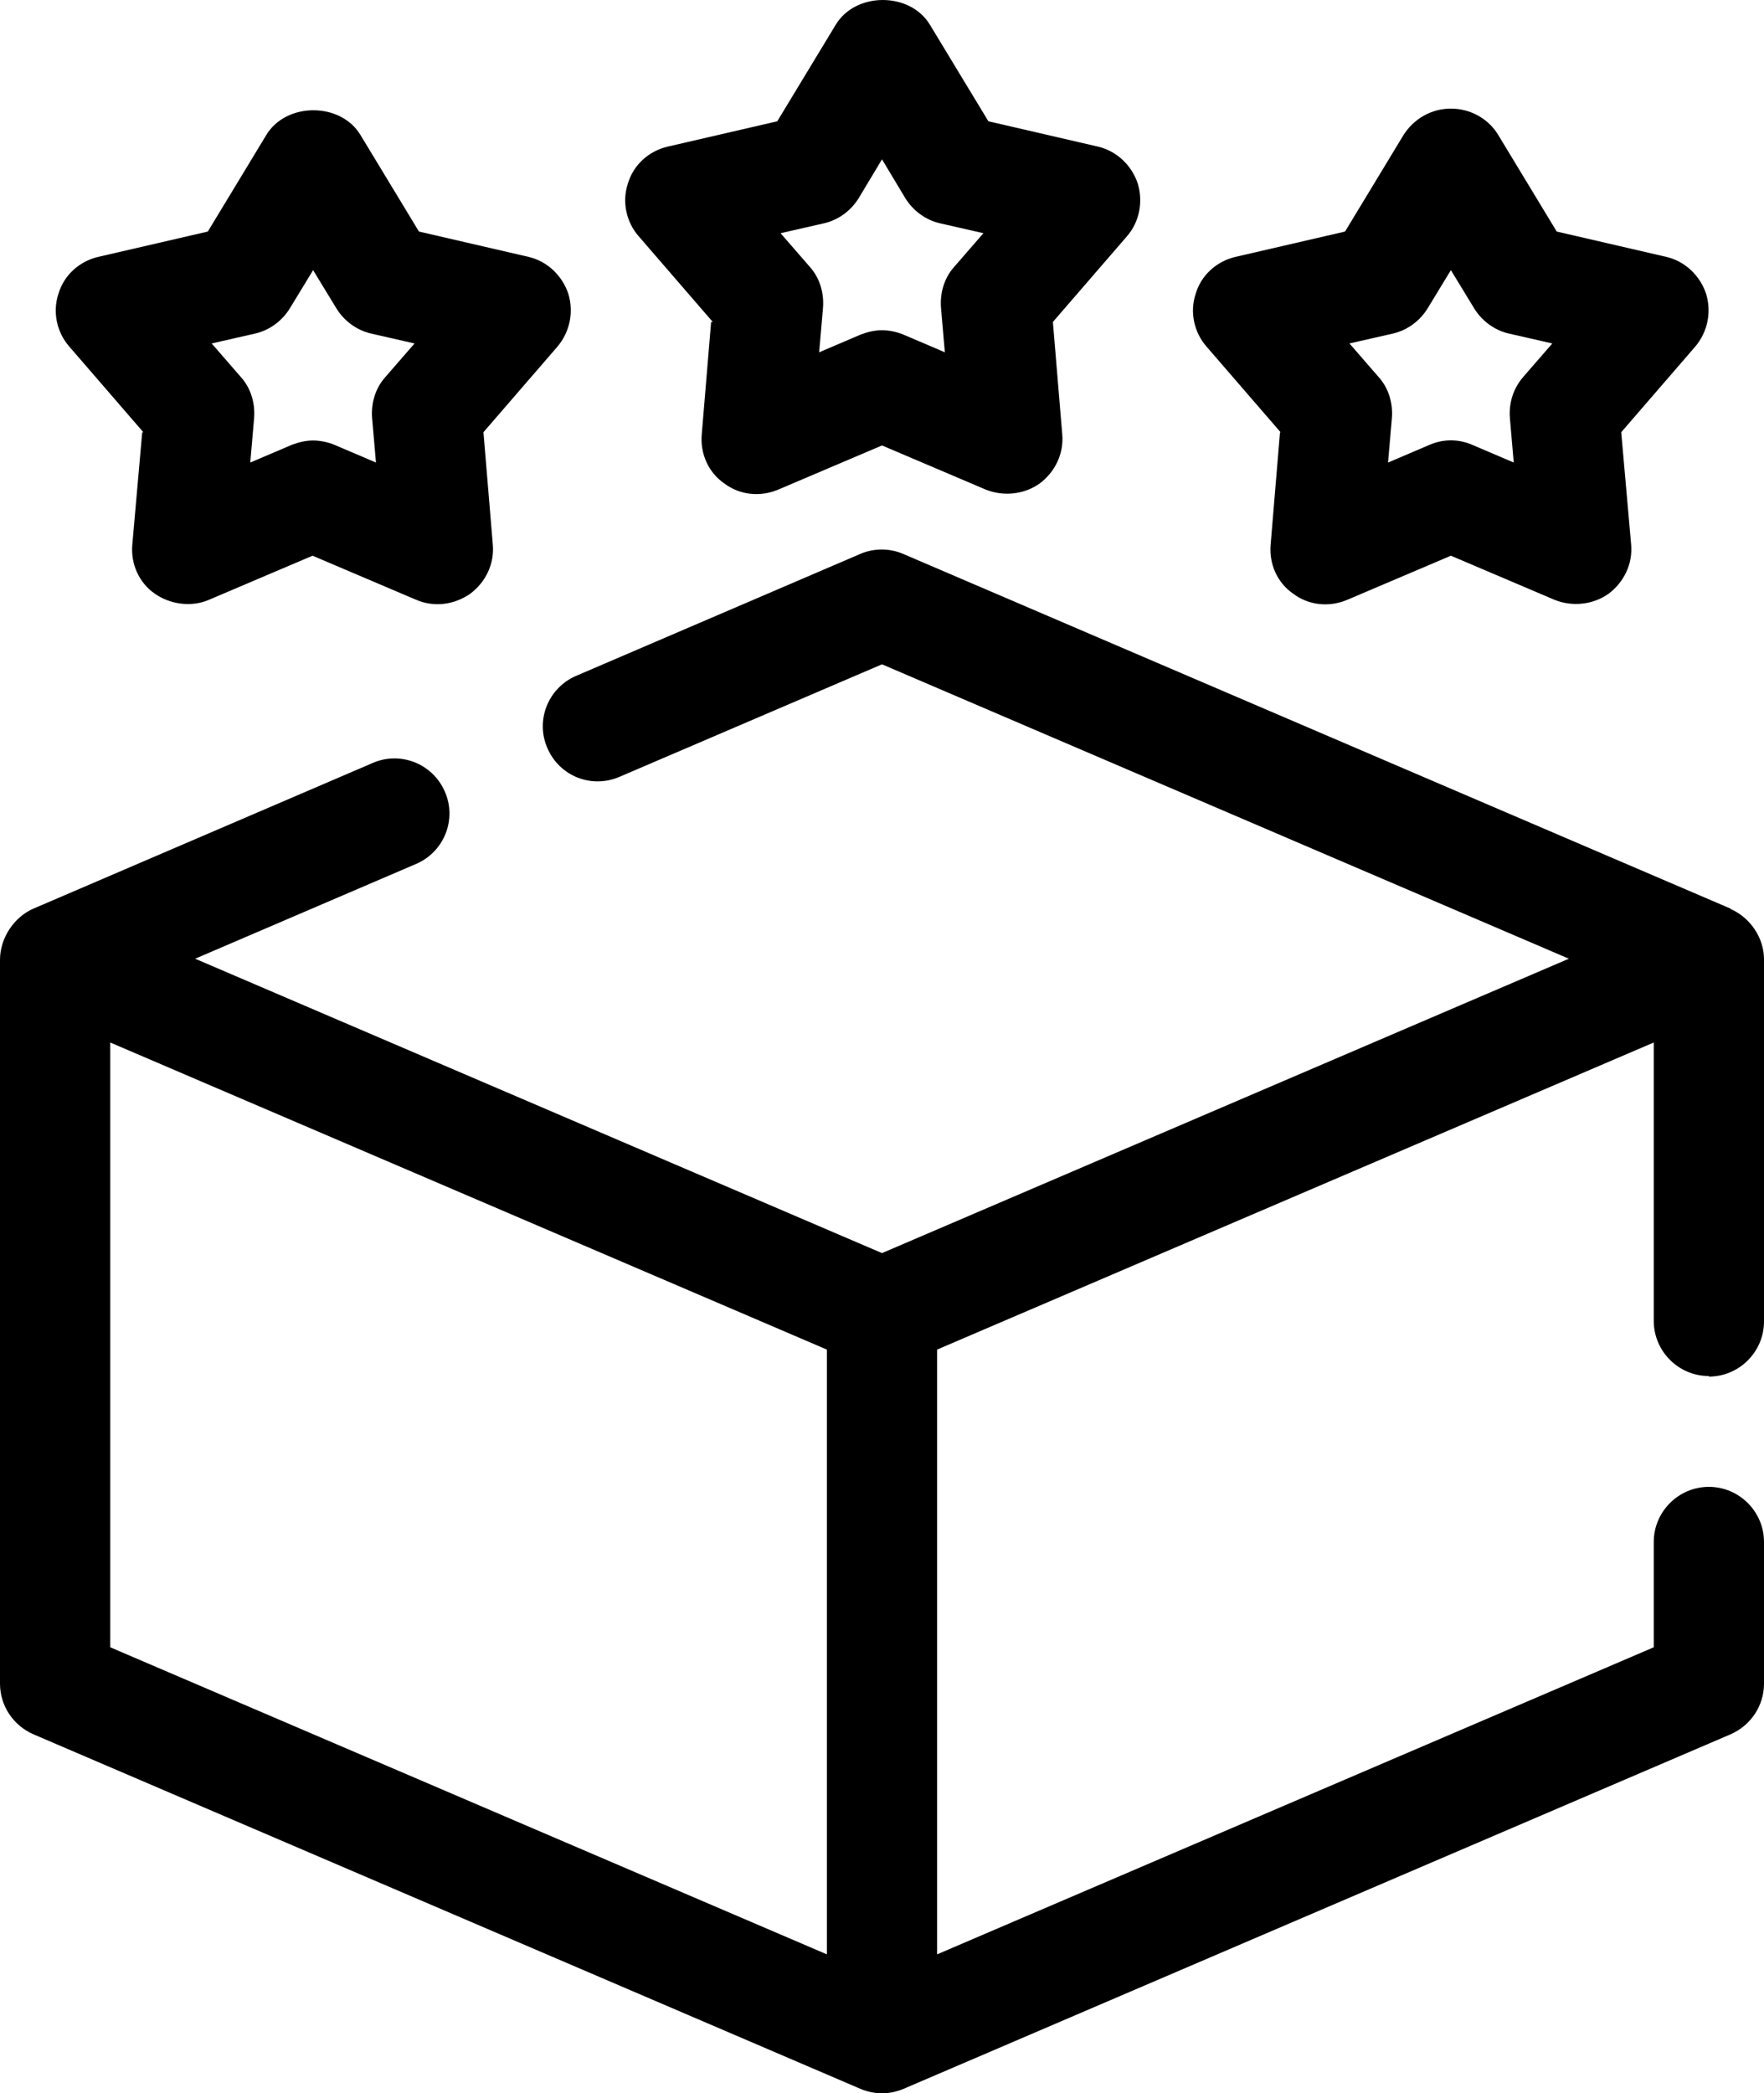 <svg viewBox="0 0 32 37.97" xmlns="http://www.w3.org/2000/svg" data-name="Layer 2" id="Layer_2">
  <g id="Outline">
    <g>
      <path d="M23.22,7.84l-.17,2.04c-.03.35.12.69.41.89.28.21.65.25.98.11l1.88-.8,1.88.8c.32.13.7.09.98-.11.28-.21.44-.54.41-.89l-.18-2.04,1.34-1.55c.23-.27.3-.63.2-.96-.11-.33-.38-.59-.72-.67l-1.99-.46-1.06-1.75c-.18-.3-.51-.48-.86-.48s-.67.18-.86.48l-1.06,1.75-1.99.46c-.34.08-.62.33-.72.67-.11.33-.03.7.2.96l1.34,1.55ZM25.27,6.05c.26-.06.49-.23.63-.46l.42-.69.42.69c.14.23.37.4.63.46l.79.18-.53.61c-.18.21-.26.47-.24.74l.07.81-.75-.32c-.25-.11-.53-.11-.78,0l-.75.32.07-.81c.02-.27-.06-.54-.24-.74l-.53-.61.79-.18Z"></path>
      <path d="M2.58,7.84l-.18,2.04c-.03.35.12.69.41.89.27.19.66.25.98.11l1.88-.8,1.88.8c.33.14.69.09.98-.11.28-.21.44-.54.41-.89l-.17-2.04,1.34-1.55c.23-.27.3-.63.2-.96-.11-.33-.38-.59-.72-.67l-1.99-.46-1.06-1.75c-.36-.6-1.35-.6-1.71,0l-1.06,1.75-1.99.46c-.34.08-.62.33-.72.67-.11.33-.03.7.2.96l1.34,1.55ZM4.63,6.05c.26-.06.49-.23.63-.46l.42-.69.42.69c.14.23.37.4.63.46l.79.18-.53.61c-.18.2-.26.47-.24.74l.07.81-.75-.32c-.12-.05-.26-.08-.39-.08s-.26.03-.39.08l-.75.32.07-.81c.02-.27-.06-.54-.24-.74l-.53-.61.79-.18Z"></path>
      <path d="M31,24.97c.55,0,1-.45,1-1,0,0,0-6.56,0-6.57,0-.38-.24-.74-.58-.9-.01,0-.02-.01-.03-.02l-15-6.43c-.25-.11-.54-.11-.79,0l-5.15,2.21c-.51.22-.74.81-.52,1.31.22.51.8.74,1.31.52l4.76-2.04,12.46,5.34-12.46,5.34-12.46-5.34,4.01-1.72c.51-.22.74-.81.52-1.31-.22-.51-.81-.74-1.31-.52l-6.15,2.64c-.35.15-.61.53-.61.93v13.13c0,.4.24.76.61.92,0,0,15,6.43,15,6.43.12.05.25.08.39.08s.27-.03.39-.08l15-6.43c.37-.16.61-.52.61-.92v-2.57c0-.55-.45-1-1-1s-1,.45-1,1v1.91l-13,5.57v-10.97l13-5.57v5.05c0,.55.45,1,1,1ZM2,18.91l13,5.57v10.97l-13-5.57v-10.97Z"></path>
      <path d="M12.9,5.84l-.17,2.04c-.03.35.12.69.41.89.28.21.65.25.98.11l1.88-.8s1.88.8,1.88.8c.32.13.7.09.98-.11.28-.21.44-.54.41-.89l-.17-2.04,1.34-1.55c.23-.26.3-.63.2-.96-.11-.33-.38-.59-.72-.67l-1.99-.46-1.06-1.75c-.36-.6-1.35-.6-1.71,0l-1.06,1.75-1.99.46c-.34.08-.62.33-.72.67-.11.33-.03.7.2.96l1.34,1.55ZM14.95,4.05c.26-.06.49-.23.63-.46l.42-.7.42.7c.14.23.37.4.63.46l.79.18-.53.61c-.18.2-.26.47-.24.74l.07.81-.75-.32c-.12-.05-.26-.08-.39-.08s-.26.03-.39.08l-.75.32.07-.81c.02-.27-.06-.54-.24-.74l-.53-.61.79-.18Z"></path>
    </g>
  </g>
</svg>